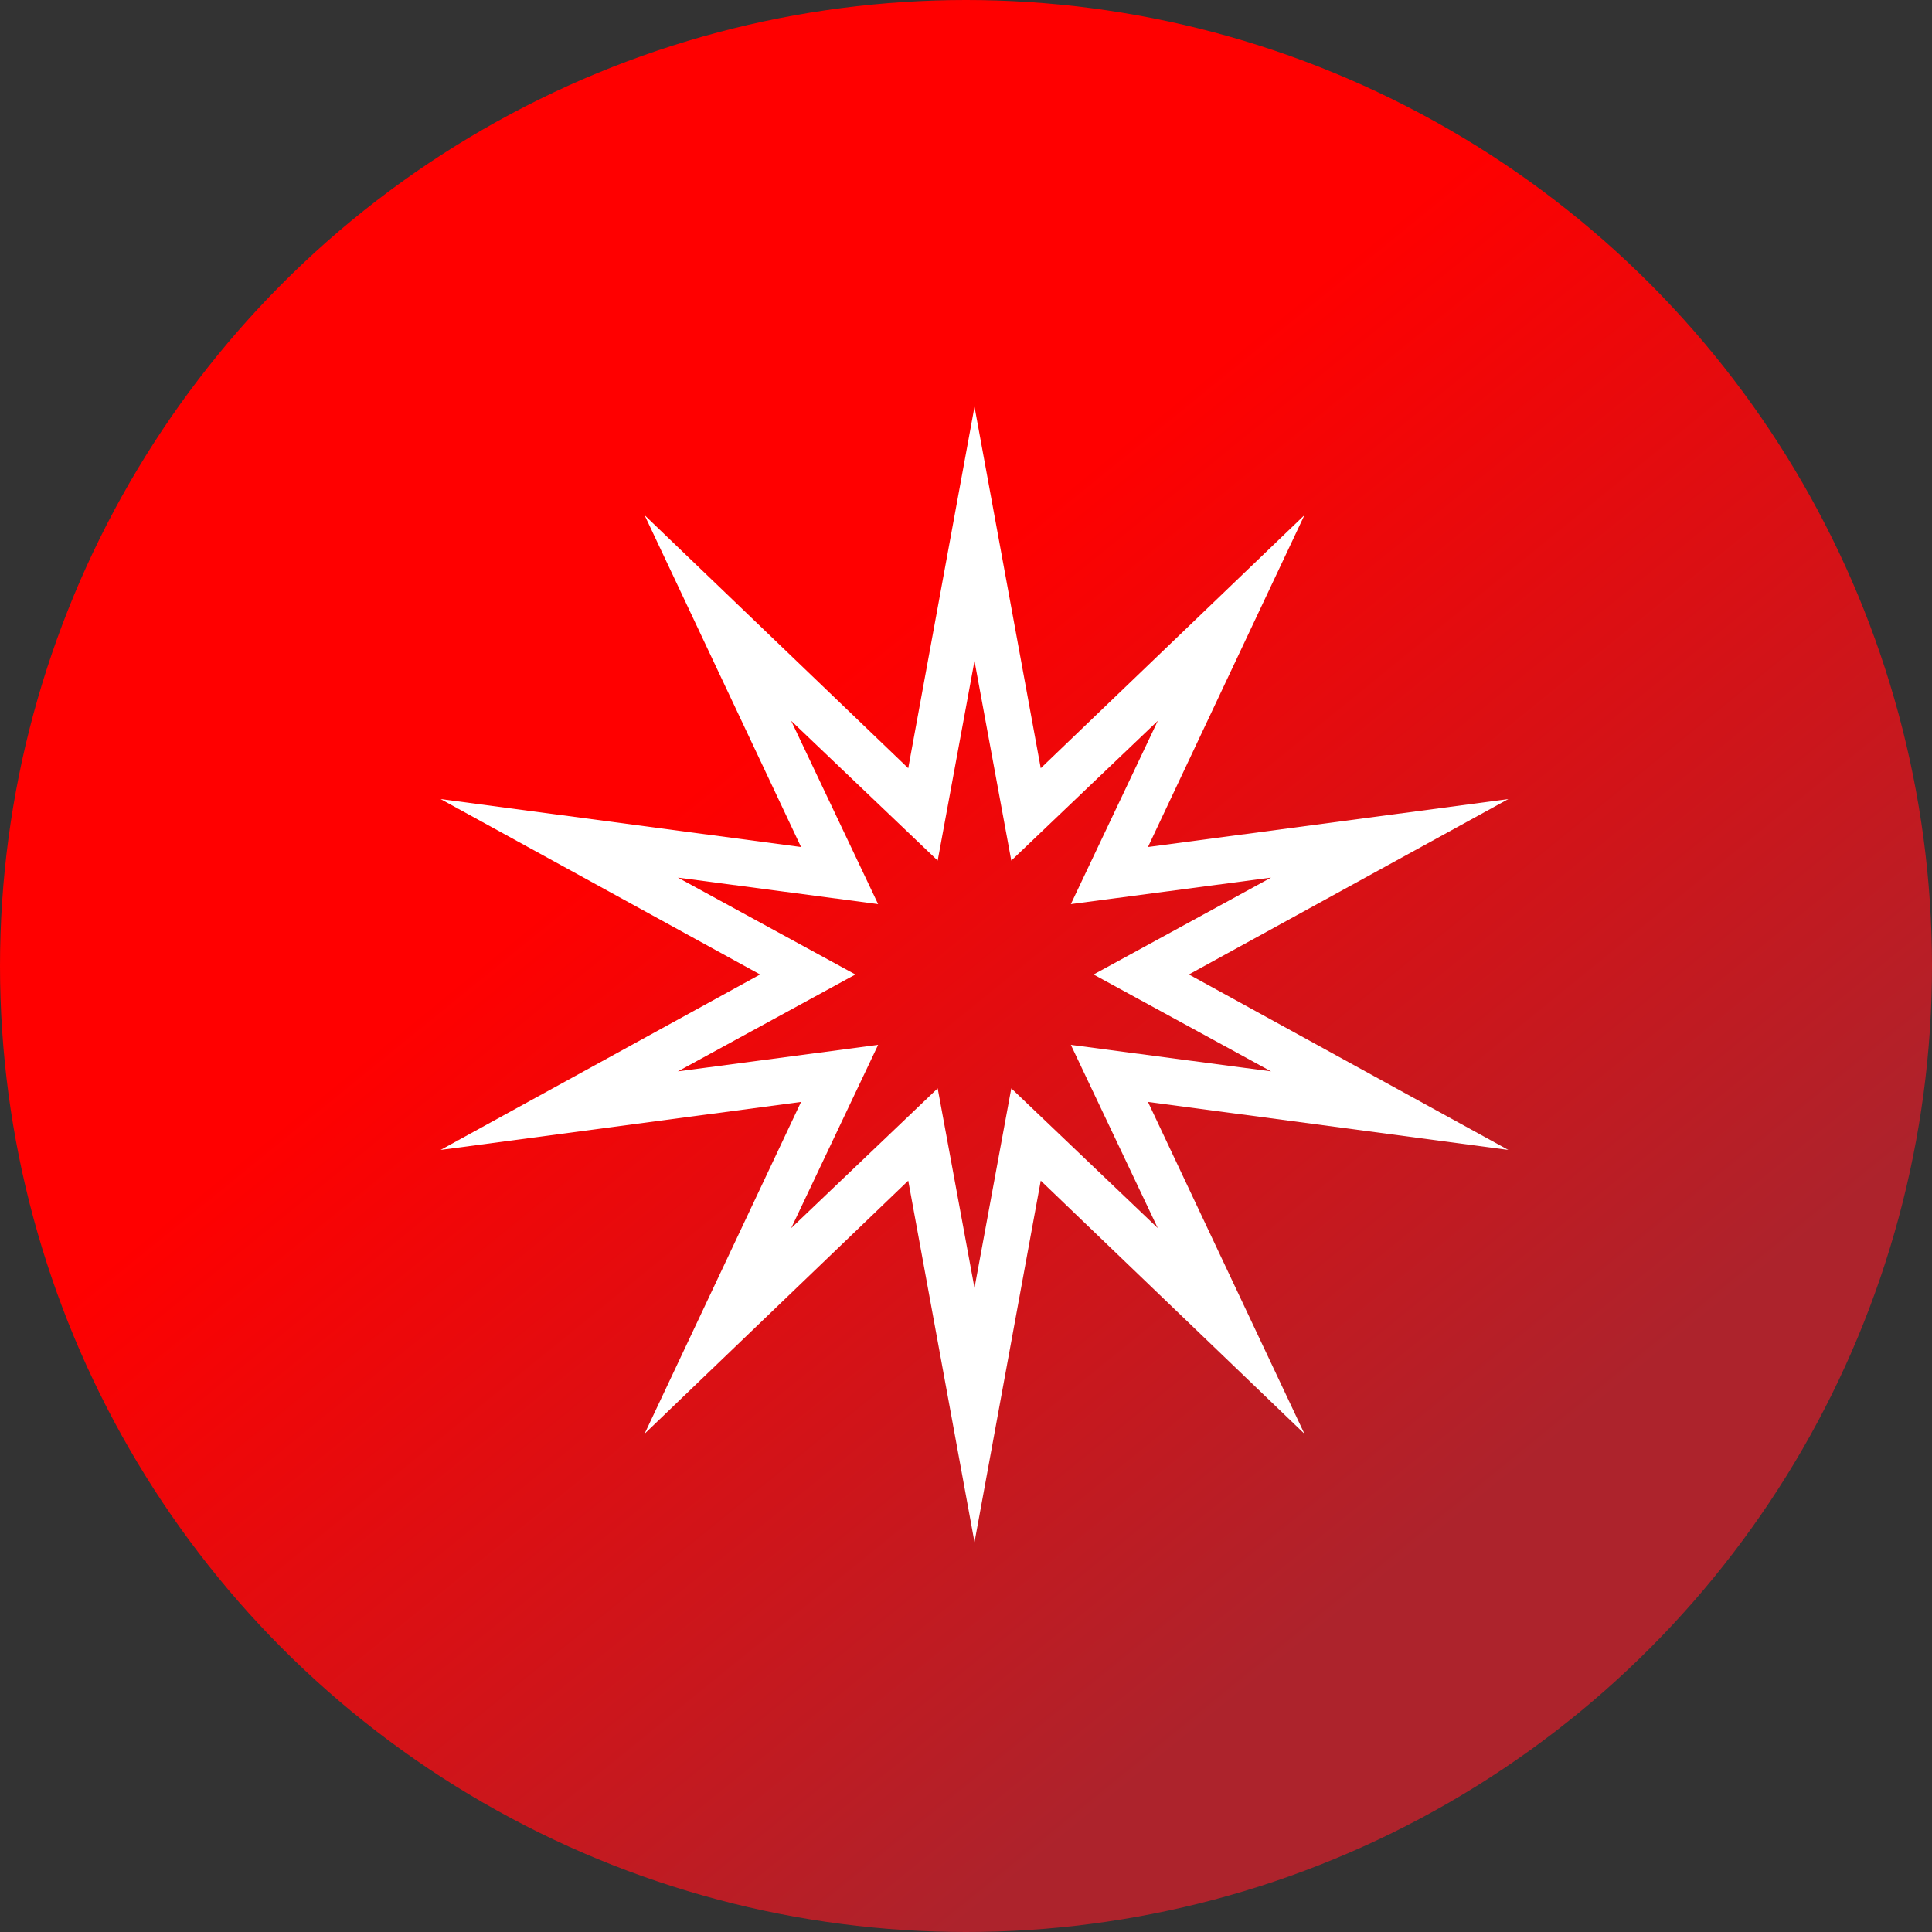 <?xml version="1.0" encoding="UTF-8"?> <svg xmlns="http://www.w3.org/2000/svg" xmlns:xlink="http://www.w3.org/1999/xlink" width="114px" height="114px" viewBox="0 0 114 114" version="1.1"><rect x="0" y="0" width="114" height="114" fill="#333333" stroke="none"/><title>ICON1</title><defs><linearGradient x1="22.947%" y1="16.667%" x2="85.965%" y2="94.316%" id="linearGradient-1"><stop stop-color="#FF0000" offset="27%"></stop><stop stop-color="#AD232C" offset="81%"></stop></linearGradient></defs><g id="Page-1" stroke="none" stroke-width="1" fill="none" fill-rule="evenodd"><g id="ICON1" fill-rule="nonzero"><circle id="Oval" fill="url(#linearGradient-1)" cx="57" cy="57" r="57"></circle><path d="M61.411,45.329 L57.502,24 L53.592,45.329 L38.034,30.398 L47.267,49.979 L26,47.151 L44.85,57.5 L26,67.852 L47.267,65.02 L38.033,84.603 L53.592,69.667 L57.502,91 L61.411,69.667 L76.97,84.603 L67.737,65.02 L89,67.852 L70.153,57.499 L89,47.151 L67.737,49.979 L76.969,30.398 L61.411,45.329 Z M55.329,50.78 L57.501,39 L59.673,50.78 L68.317,42.533 L63.187,53.348 L75,51.785 L64.529,57.501 L75,63.217 L63.187,61.653 L68.316,72.466 L59.673,64.219 L57.501,76 L55.329,64.219 L46.686,72.466 L51.815,61.653 L40,63.217 L50.473,57.501 L40.001,51.785 L51.814,53.348 L46.684,42.533 L55.329,50.78 Z" id="Path" fill="#FFFFFF"></path></g></g></svg> 